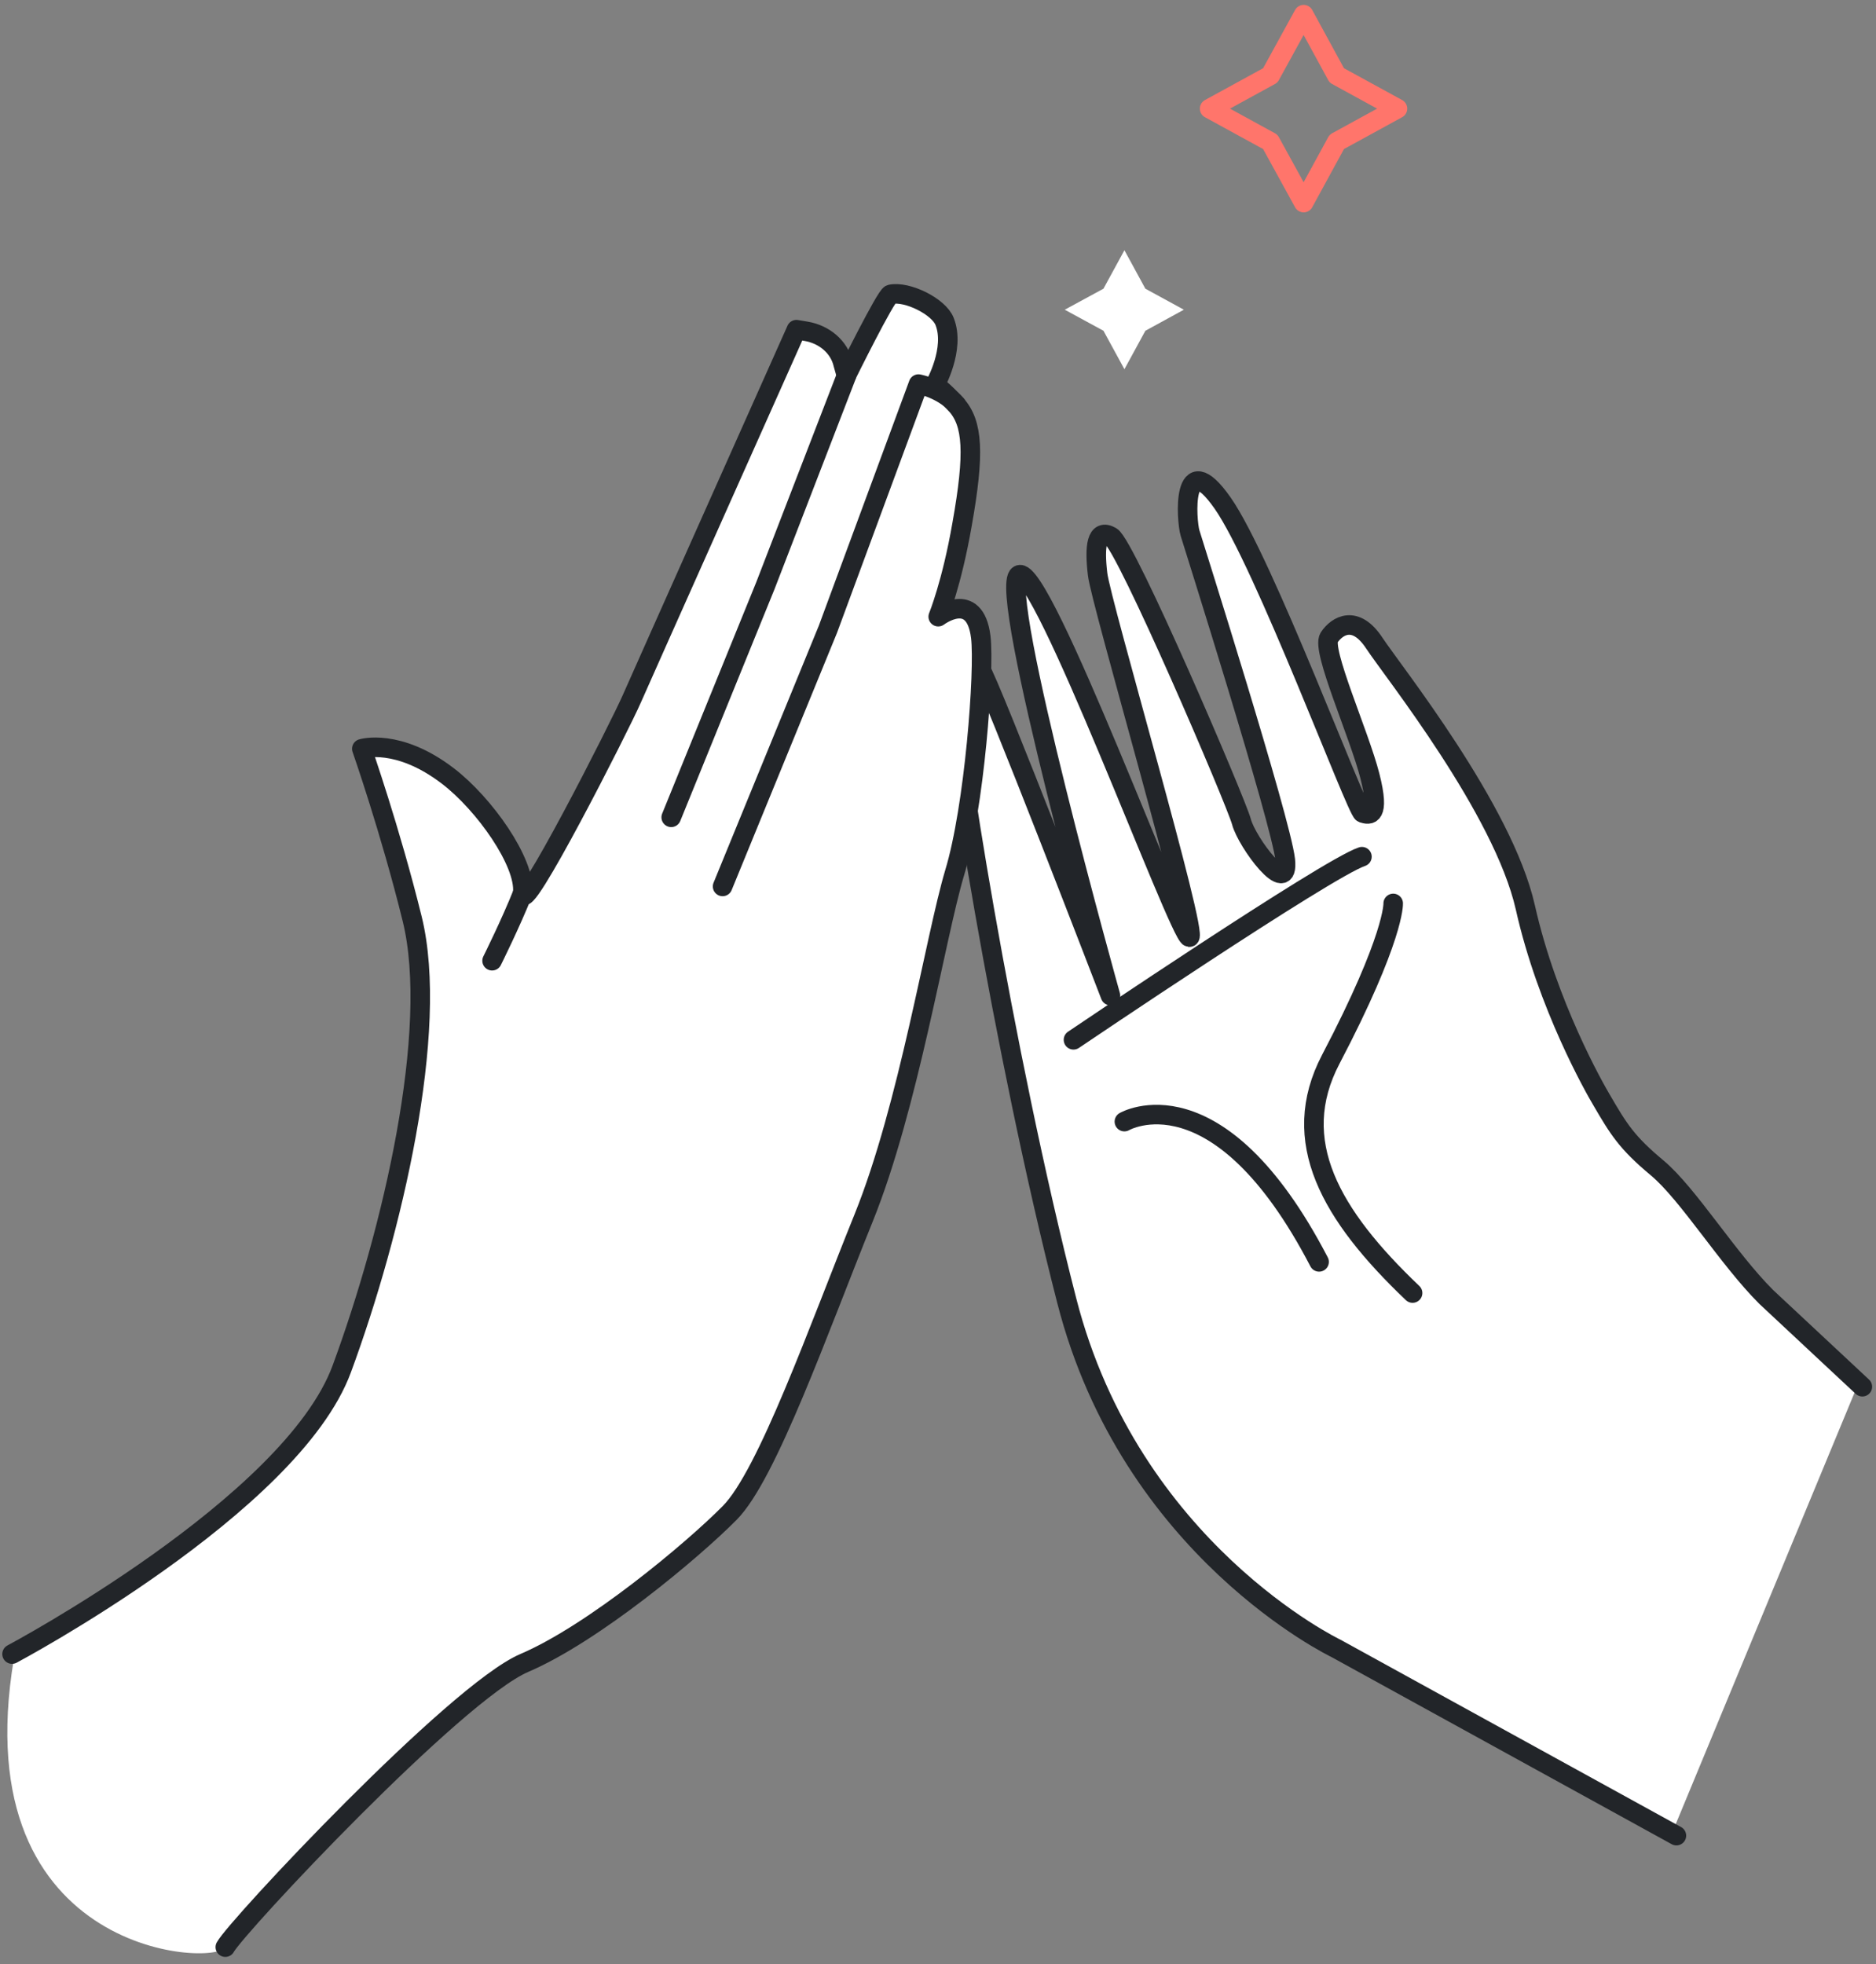 <?xml version="1.0" encoding="UTF-8"?> <svg xmlns="http://www.w3.org/2000/svg" width="256" height="268" viewBox="0 0 256 268" fill="none"><rect x="0" y="0" width="256" height="268" fill="#808080" stroke="none"/> <path d="M240.543 177.448C238.015 174.92 235.517 171.642 233.078 168.476C230.401 164.995 227.902 161.707 225.701 159.873C221.566 156.4 220.406 154.566 217.938 150.385C217.194 149.107 210.561 137.507 207.498 123.942C204.999 112.905 194.321 98.244 189.175 91.198C188.164 89.814 187.39 88.752 186.974 88.101C186.052 86.691 185.04 85.945 184.118 85.945C182.958 85.945 182.155 87.024 181.947 87.358C181.471 88.235 183.494 93.833 184.862 97.536C185.933 100.475 187.033 103.521 187.569 105.707C188.402 108.919 188.402 110.612 187.598 111.361C186.974 111.956 186.111 111.682 185.754 111.563C185.249 111.397 185.159 111.364 180.698 100.543C176.385 89.999 169.841 74.065 166.272 69.005C164.16 65.992 163.416 66.316 163.416 66.322C162.524 66.754 162.613 71.09 163.03 72.53L163.446 73.83C168.919 91.358 175.582 113.116 176.028 117.248C176.087 117.828 176.296 119.597 175.017 119.832C172.934 120.24 169.216 114.104 168.74 112.301C167.908 109.142 153.184 75.26 151.281 73.767C151.013 73.618 150.775 73.556 150.686 73.613C150.567 73.693 149.972 74.294 150.418 78.253C150.596 79.731 152.946 88.315 155.445 97.402C162.643 123.623 163.506 127.549 162.881 128.285C162.732 128.454 162.464 128.549 162.227 128.532C161.483 128.441 161.096 127.873 154.612 112.143C149.734 100.353 141.673 80.811 139.293 79.16C138.252 82.087 145.034 110.228 152.173 135.662C152.262 136.005 152.054 136.364 151.727 136.476C151.4 136.589 151.013 136.413 150.894 136.083C144.32 118.952 134.148 92.964 133.196 91.584C132.809 91.055 132.423 90.754 132.095 90.754C132.066 90.754 132.036 90.76 132.006 90.769C131.56 90.879 130.935 91.736 130.697 93.776C130.281 97.295 137.241 142.362 146.224 177.349C154.761 210.626 182.304 224.173 182.601 224.306L228.408 249.533L253.334 189.386L240.543 177.448Z" fill="white"></path> <path d="M153.439 34.144L156.298 39.391L161.551 42.259L156.298 45.131L153.439 50.378L150.579 45.131L145.297 42.259L150.579 39.391L153.439 34.144Z" fill="white"></path> <path d="M177.897 2L182.418 10.291L190.698 14.822L182.418 19.355L177.897 27.643L173.346 19.355L165.066 14.822L173.346 10.291L177.897 2Z" stroke="#FF756B" stroke-width="2.667" stroke-miterlimit="10" stroke-linecap="round" stroke-linejoin="round"></path> <path d="M228.762 250.466L182.293 224.907C182.293 224.907 154.299 211.507 145.582 177.515C136.836 143.521 129.577 97.656 130.053 93.696C130.529 89.739 132.374 89.249 133.742 91.2C135.111 93.152 151.532 135.843 151.532 135.843C151.532 135.843 135.973 80.226 139.037 78.456C142.102 76.685 160.903 127.698 162.302 127.871C163.7 128.041 150.194 82.132 149.777 78.331C149.331 74.531 149.628 72.065 151.622 73.202C153.645 74.338 168.668 109.365 169.412 112.132C170.126 114.898 175.956 122.747 175.391 117.32C174.766 111.891 162.896 74.395 162.391 72.726C161.885 71.057 161.201 60.618 166.823 68.62C172.446 76.623 185.119 110.647 185.952 110.93C186.845 111.212 188.392 111.581 186.934 105.87C185.476 100.161 180.27 88.642 181.371 86.988C182.472 85.337 184.97 83.855 187.529 87.737C190.087 91.617 205.111 110.4 208.145 123.799C211.15 137.195 217.665 148.605 218.528 150.048C220.878 154.084 221.979 155.893 226.144 159.362C230.398 162.929 235.753 171.709 241.018 176.961L254.138 189.213" stroke="#222529" stroke-width="2.667" stroke-miterlimit="10" stroke-linecap="round" stroke-linejoin="round"></path> <path d="M146.488 141.878C146.488 141.878 181.069 118.488 185.85 116.892" stroke="#222529" stroke-width="2.667" stroke-miterlimit="10" stroke-linecap="round" stroke-linejoin="round"></path> <path d="M190.118 123.271C190.118 123.271 190.324 127.886 181.6 144.535C175.755 155.698 181.6 165.799 192.762 176.431" stroke="#222529" stroke-width="2.667" stroke-miterlimit="10" stroke-linecap="round" stroke-linejoin="round"></path> <path d="M153.434 153.04C153.434 153.04 166.177 145.597 180.004 172.179" stroke="#222529" stroke-width="2.667" stroke-miterlimit="10" stroke-linecap="round" stroke-linejoin="round"></path> <path d="M88.543 108.283C92.124 111.755 109.223 133.855 112.891 144.374" stroke="#222529" stroke-width="2.667" stroke-miterlimit="10" stroke-linecap="round" stroke-linejoin="round"></path> <path d="M1.643 225.693C1.643 225.693 39.797 205.414 46.645 186.76C53.521 168.118 59.992 140.608 56.249 125.386C53.26 113.264 49.372 102.168 49.372 102.168C49.372 102.168 54.305 100.668 61.094 105.865C66.085 109.666 71.713 117.653 71.336 121.791C70.959 125.923 84.654 98.951 86.221 95.341C87.091 93.336 108.678 44.983 108.678 44.983L110.013 45.207C112.421 45.613 114.51 47.278 115.061 49.678L115.497 51.224C115.497 51.224 120.893 40.295 121.532 40.164C123.795 39.682 128.118 41.824 128.901 43.863C130.381 47.606 127.596 52.518 127.596 52.518C127.596 52.518 128.756 53.308 130.468 55.211C132.76 57.753 133.021 61.806 131.28 71.561C129.888 79.606 128.031 84.144 128.031 84.144C128.031 84.144 133.021 80.355 133.834 86.909C134.385 91.491 132.963 110.24 130.265 119.101C127.625 127.96 123.998 150.977 117.847 166.192C111.696 181.4 104.703 201.267 99.567 206.44C94.461 211.6 80.94 222.893 71.539 226.907C62.168 230.921 32.195 262.96 30.745 265.68C29.323 268.4 -6.017 266.827 2.252 224.36" fill="white"></path> <path d="M1.645 225.693C1.645 225.693 39.799 205.414 46.646 186.76C53.523 168.118 59.993 140.608 56.25 125.386C53.262 113.264 49.374 102.168 49.374 102.168C49.374 102.168 54.306 100.668 61.096 105.865C66.086 109.666 71.715 117.654 71.338 121.791C70.961 125.923 84.656 98.951 86.222 95.341C87.093 93.336 108.68 44.983 108.68 44.983L110.014 45.207C112.423 45.613 114.512 47.279 115.063 49.678L115.498 51.224C115.498 51.224 120.895 40.295 121.533 40.164C123.796 39.682 128.119 41.824 128.903 43.864C130.382 47.606 127.597 52.519 127.597 52.519C127.597 52.519 128.758 53.308 130.47 55.211C132.762 57.753 133.023 61.806 131.282 71.561C129.889 79.607 128.032 84.144 128.032 84.144C128.032 84.144 133.023 80.355 133.835 86.91C134.387 91.491 132.965 110.24 130.266 119.101C127.626 127.96 123.999 150.977 117.848 166.192C111.697 181.401 104.705 201.267 99.569 206.44C94.462 211.6 80.942 222.894 71.541 226.907C62.169 230.921 32.197 262.96 30.746 265.68" stroke="#222529" stroke-width="2.667" stroke-miterlimit="10" stroke-linecap="round" stroke-linejoin="round"></path> <path d="M67.152 131.088C67.152 131.088 69.757 125.86 71.361 121.789" stroke="#222529" stroke-width="2.667" stroke-miterlimit="10" stroke-linecap="round" stroke-linejoin="round"></path> <path d="M91.594 111.52L104.454 79.89L115.522 51.222" stroke="#222529" stroke-width="2.667" stroke-miterlimit="10" stroke-linecap="round" stroke-linejoin="round"></path> <path d="M98.606 120.95L112.985 85.842L125.335 52.407C125.335 52.407 128.582 53.022 130.495 55.207" stroke="#222529" stroke-width="2.667" stroke-miterlimit="10" stroke-linecap="round" stroke-linejoin="round"></path> </svg> 
